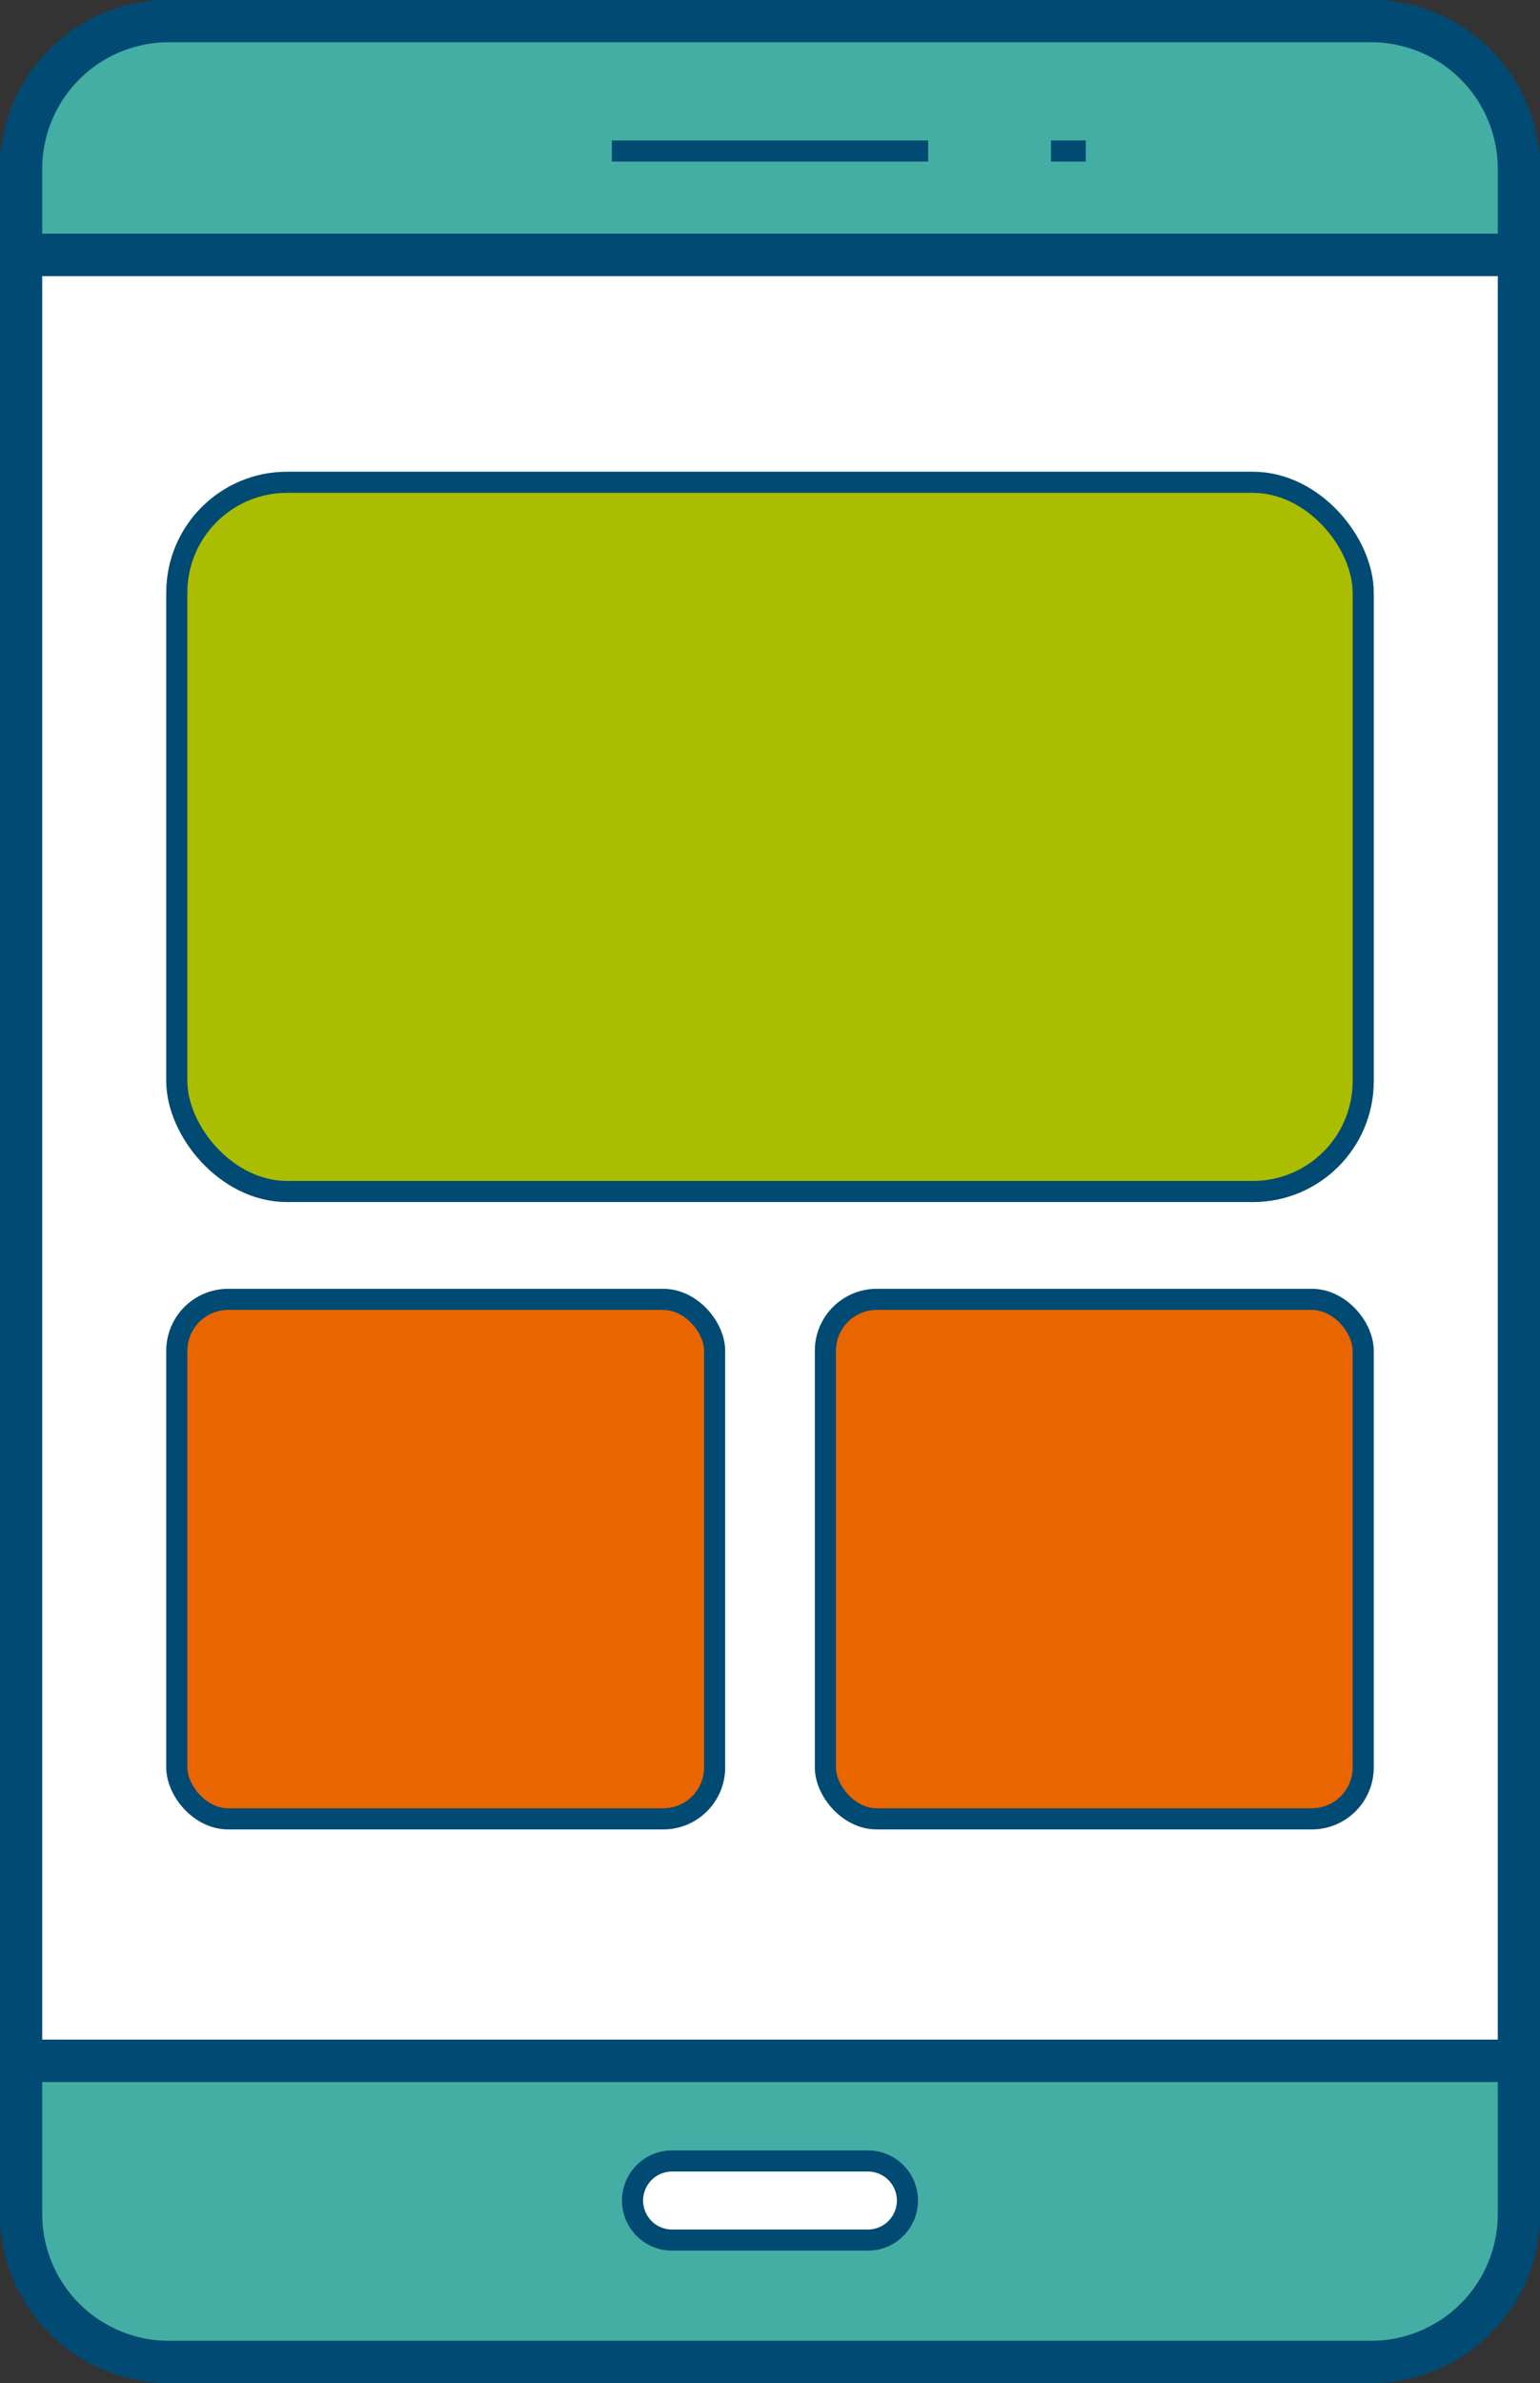 <svg id="Group_876" data-name="Group 876" xmlns="http://www.w3.org/2000/svg" xmlns:xlink="http://www.w3.org/1999/xlink" width="72.949" height="112.809" viewBox="0 0 72.949 112.809">
  <rect x="0" y="0" width="72.949" height="112.809" fill="#333333" stroke="none"/>
  <defs>
    <clipPath id="clip-path">
      <rect id="Rectangle_1646" data-name="Rectangle 1646" width="72.949" height="112.809" fill="none"/>
    </clipPath>
  </defs>
  <g id="Group_875" data-name="Group 875" transform="translate(0 0)" clip-path="url(#clip-path)">
    <path id="Path_10351" data-name="Path 10351" d="M64.949,111.809H8a7,7,0,0,1-7-7V8A7,7,0,0,1,8,1H64.949a7,7,0,0,1,7,7v96.809a7,7,0,0,1-7,7" transform="translate(0 0)" fill="#fff"/>
    <rect id="Rectangle_1642" data-name="Rectangle 1642" width="70.949" height="110.809" rx="7" transform="translate(1 1)" fill="none" stroke="#004a73" stroke-width="2"/>
    <path id="Path_10352" data-name="Path 10352" d="M71.949,97.554v7.255a7,7,0,0,1-7,7H8a7,7,0,0,1-7-7V97.554Z" transform="translate(0 0)" fill="#44aea5"/>
    <path id="Path_10353" data-name="Path 10353" d="M71.949,97.554v7.255a7,7,0,0,1-7,7H8a7,7,0,0,1-7-7V97.554Z" transform="translate(0 0)" fill="none" stroke="#004a73" stroke-width="2"/>
    <path id="Path_10354" data-name="Path 10354" d="M1,12.064V8A7,7,0,0,1,8,1H64.949a7,7,0,0,1,7,7v4.064Z" transform="translate(0 0)" fill="#44aea5"/>
    <path id="Path_10355" data-name="Path 10355" d="M1,12.064V8A7,7,0,0,1,8,1H64.949a7,7,0,0,1,7,7v4.064Z" transform="translate(0 0)" fill="none" stroke="#004a73" stroke-width="2"/>
    <path id="Path_10356" data-name="Path 10356" d="M31.418,86.1H10.808A2.433,2.433,0,0,1,8.375,83.67V63.944a2.433,2.433,0,0,1,2.433-2.433h20.61a2.433,2.433,0,0,1,2.433,2.433V83.67A2.433,2.433,0,0,1,31.418,86.1" transform="translate(0 0)" fill="#e86500"/>
    <rect id="Rectangle_1643" data-name="Rectangle 1643" width="25.476" height="24.592" rx="2.433" transform="translate(8.375 61.511)" fill="none" stroke="#004a73" stroke-width="1"/>
    <line id="Line_303" data-name="Line 303" x2="70.949" transform="translate(1 97.554)" fill="#fff"/>
    <line id="Line_304" data-name="Line 304" x2="70.949" transform="translate(1 97.554)" fill="none" stroke="#004a73" stroke-width="2"/>
    <line id="Line_305" data-name="Line 305" x2="70.949" transform="translate(1 12.064)" fill="#fff"/>
    <line id="Line_306" data-name="Line 306" x2="70.949" transform="translate(1 12.064)" fill="none" stroke="#004a73" stroke-width="2"/>
    <line id="Line_307" data-name="Line 307" x2="14.979" transform="translate(28.985 7.149)" fill="#fff"/>
    <line id="Line_308" data-name="Line 308" x2="14.979" transform="translate(28.985 7.149)" fill="none" stroke="#004a73" stroke-width="1"/>
    <path id="Path_10357" data-name="Path 10357" d="M41.155,106.043H31.793a1.873,1.873,0,0,1,0-3.745h9.362a1.873,1.873,0,0,1,0,3.745" transform="translate(0 0)" fill="#fff"/>
    <path id="Path_10358" data-name="Path 10358" d="M41.155,106.043H31.793a1.873,1.873,0,0,1,0-3.745h9.362a1.873,1.873,0,0,1,0,3.745Z" transform="translate(0 0)" fill="none" stroke="#004a73" stroke-width="1"/>
    <path id="Path_10359" data-name="Path 10359" d="M59.349,56.4H13.6A5.224,5.224,0,0,1,8.375,51.18V28.056A5.224,5.224,0,0,1,13.6,22.831h45.75a5.225,5.225,0,0,1,5.225,5.225V51.18A5.225,5.225,0,0,1,59.349,56.4" transform="translate(0 0)" fill="#abbd00"/>
    <rect id="Rectangle_1644" data-name="Rectangle 1644" width="56.2" height="33.574" rx="5.225" transform="translate(8.375 22.831)" fill="none" stroke="#004a73" stroke-width="1"/>
    <path id="Path_10360" data-name="Path 10360" d="M62.141,86.1H41.531A2.433,2.433,0,0,1,39.1,83.67V63.944a2.433,2.433,0,0,1,2.433-2.433h20.61a2.433,2.433,0,0,1,2.433,2.433V83.67A2.433,2.433,0,0,1,62.141,86.1" transform="translate(0 0)" fill="#e86500"/>
    <rect id="Rectangle_1645" data-name="Rectangle 1645" width="25.476" height="24.592" rx="2.433" transform="translate(39.098 61.511)" fill="none" stroke="#004a73" stroke-width="1"/>
    <line id="Line_309" data-name="Line 309" x2="1.647" transform="translate(49.787 7.149)" fill="#fff"/>
    <line id="Line_310" data-name="Line 310" x2="1.647" transform="translate(49.787 7.149)" fill="none" stroke="#004a73" stroke-width="1"/>
  </g>
</svg>
